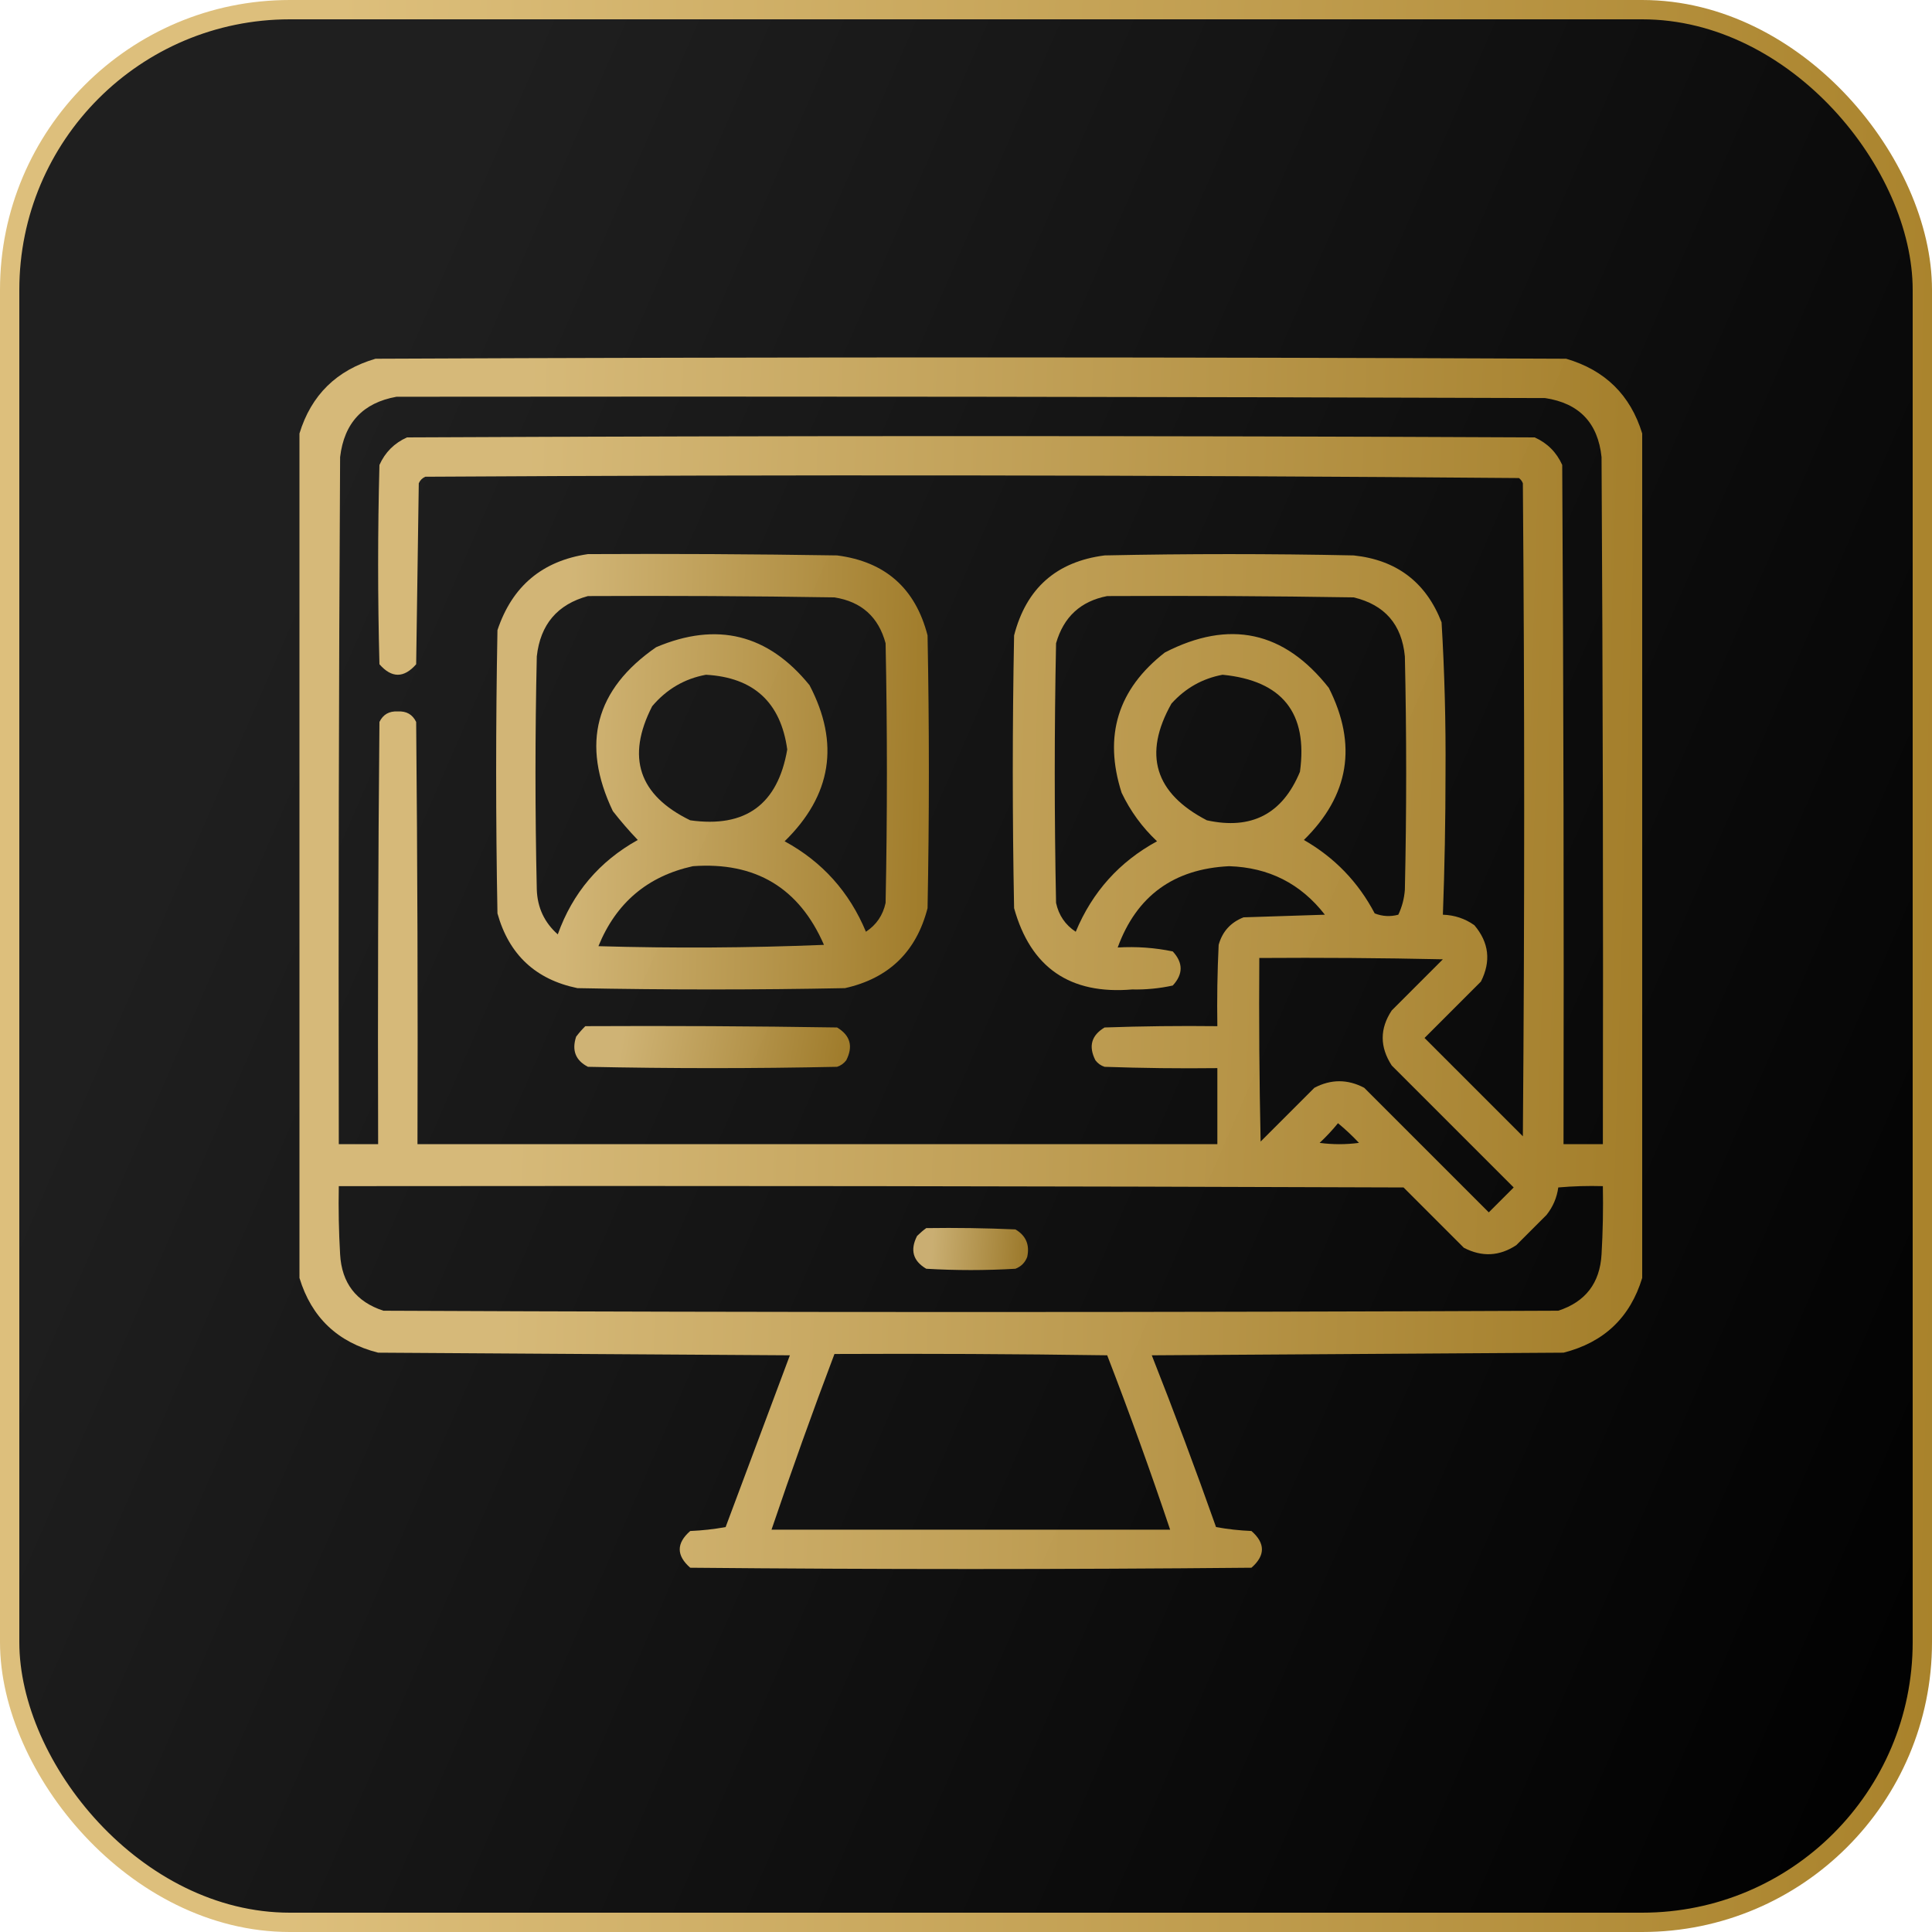 <?xml version="1.0" encoding="UTF-8"?> <svg xmlns="http://www.w3.org/2000/svg" width="200" height="200" viewBox="0 0 200 200" fill="none"> <rect x="1" y="1" width="198" height="198" rx="29" fill="url(#paint0_linear_205_84)"></rect> <path opacity="0.964" fill-rule="evenodd" clip-rule="evenodd" d="M170 44.873C170 74.012 170 103.152 170 132.291C168.755 136.386 166.04 138.965 161.855 140.028C147.648 140.119 133.44 140.209 119.232 140.3C121.555 146.181 123.772 152.108 125.884 158.082C127.082 158.3 128.304 158.436 129.549 158.489C130.997 159.756 130.997 161.023 129.549 162.29C110.183 162.471 90.817 162.471 71.451 162.29C70.003 161.023 70.003 159.756 71.451 158.489C72.696 158.436 73.918 158.3 75.116 158.082C77.335 152.15 79.552 146.223 81.768 140.3C67.56 140.209 53.352 140.119 39.145 140.028C34.96 138.965 32.245 136.386 31 132.291C31 103.152 31 74.012 31 44.873C32.218 40.896 34.842 38.317 38.873 37.136C79.958 36.955 121.042 36.955 162.127 37.136C166.158 38.317 168.782 40.896 170 44.873ZM41.045 41.072C80.682 41.027 120.318 41.072 159.955 41.208C163.475 41.741 165.42 43.777 165.792 47.316C165.928 71.026 165.973 94.736 165.928 118.445C164.57 118.445 163.213 118.445 161.855 118.445C161.901 95.007 161.855 71.569 161.72 48.131C161.131 46.819 160.181 45.868 158.869 45.28C119.956 45.099 81.043 45.099 42.131 45.28C40.819 45.868 39.868 46.819 39.28 48.131C39.099 55.008 39.099 61.886 39.28 68.764C40.547 70.212 41.814 70.212 43.081 68.764C43.172 62.52 43.262 56.275 43.352 50.031C43.488 49.715 43.715 49.488 44.031 49.352C81.778 49.127 119.515 49.172 157.24 49.488C157.428 49.631 157.564 49.812 157.647 50.031C157.829 72.564 157.829 95.098 157.647 117.631C154.254 114.237 150.86 110.844 147.467 107.45C149.413 105.504 151.358 103.559 153.304 101.613C154.367 99.51 154.141 97.564 152.625 95.776C151.656 95.091 150.57 94.73 149.367 94.69C149.547 89.823 149.638 84.936 149.639 80.03C149.677 74.813 149.541 69.61 149.231 64.42C147.621 60.279 144.589 57.971 140.137 57.497C131.54 57.316 122.943 57.316 114.346 57.497C109.359 58.139 106.237 60.899 104.979 65.777C104.798 75.189 104.798 84.6 104.979 94.012C106.694 100.168 110.766 102.973 117.196 102.428C118.628 102.459 120.031 102.323 121.404 102.021C122.49 100.844 122.49 99.668 121.404 98.491C119.535 98.104 117.635 97.969 115.703 98.084C117.652 92.749 121.498 89.944 127.241 89.668C131.346 89.797 134.649 91.471 137.15 94.69C134.345 94.781 131.54 94.871 128.734 94.962C127.397 95.485 126.537 96.435 126.155 97.812C126.02 100.616 125.974 103.422 126.02 106.229C122.127 106.183 118.236 106.229 114.346 106.364C112.979 107.182 112.662 108.314 113.396 109.758C113.641 110.084 113.957 110.31 114.346 110.437C118.236 110.572 122.127 110.618 126.02 110.572C126.02 113.197 126.02 115.821 126.02 118.445C98.418 118.445 70.818 118.445 43.217 118.445C43.262 103.875 43.217 89.306 43.081 74.736C42.703 73.958 42.069 73.596 41.181 73.65C40.292 73.596 39.658 73.958 39.28 74.736C39.145 89.306 39.099 103.875 39.145 118.445C37.787 118.445 36.43 118.445 35.072 118.445C35.027 94.736 35.072 71.026 35.208 47.316C35.629 43.774 37.575 41.693 41.045 41.072ZM114.617 61.705C123.124 61.66 131.631 61.705 140.137 61.841C143.353 62.614 145.118 64.65 145.431 67.949C145.612 76.003 145.612 84.057 145.431 92.111C145.363 93.021 145.137 93.881 144.752 94.69C143.923 94.913 143.108 94.868 142.309 94.555C140.603 91.311 138.16 88.777 134.979 86.953C139.673 82.347 140.533 77.098 137.558 71.207C132.931 65.328 127.275 64.106 120.59 67.542C115.715 71.339 114.222 76.181 116.11 82.066C117.017 83.969 118.239 85.643 119.775 87.089C115.883 89.206 113.078 92.328 111.359 96.455C110.278 95.743 109.6 94.748 109.323 93.469C109.142 84.51 109.142 75.551 109.323 66.592C110.103 63.866 111.867 62.237 114.617 61.705ZM126.562 69.85C132.74 70.457 135.409 73.805 134.571 79.894C132.767 84.258 129.555 85.932 124.934 84.917C119.533 82.113 118.312 78.086 121.269 72.836C122.719 71.23 124.483 70.235 126.562 69.85ZM130.363 99.17C136.699 99.125 143.033 99.17 149.367 99.306C147.603 101.07 145.838 102.835 144.073 104.6C142.825 106.482 142.825 108.382 144.073 110.301C148.281 114.509 152.489 118.717 156.697 122.925C155.837 123.785 154.978 124.644 154.118 125.504C149.82 121.206 145.521 116.907 141.223 112.608C139.503 111.704 137.784 111.704 136.064 112.608C134.209 114.463 132.354 116.319 130.499 118.174C130.363 111.84 130.318 105.505 130.363 99.17ZM138.508 116.273C139.267 116.897 139.991 117.575 140.68 118.31C139.322 118.491 137.965 118.491 136.607 118.31C137.297 117.666 137.93 116.987 138.508 116.273ZM35.072 122.789C71.813 122.744 108.554 122.789 145.295 122.925C147.376 125.006 149.458 127.087 151.539 129.169C153.413 130.142 155.223 130.051 156.969 128.897C158.009 127.857 159.05 126.816 160.091 125.775C160.761 124.933 161.168 123.983 161.312 122.925C162.848 122.789 164.387 122.744 165.928 122.789C165.973 125.144 165.928 127.497 165.792 129.848C165.624 132.82 164.131 134.766 161.312 135.685C120.771 135.866 80.229 135.866 39.688 135.685C36.869 134.766 35.376 132.82 35.208 129.848C35.072 127.497 35.027 125.144 35.072 122.789ZM86.383 140.164C95.795 140.119 105.206 140.164 114.617 140.3C116.924 146.271 119.096 152.289 121.133 158.354C107.378 158.354 93.623 158.354 79.867 158.354C81.932 152.251 84.103 146.188 86.383 140.164Z" fill="url(#paint1_linear_205_84)"></path> <path opacity="0.939" fill-rule="evenodd" clip-rule="evenodd" d="M60.863 57.361C69.461 57.316 78.058 57.361 86.654 57.497C91.641 58.139 94.763 60.899 96.02 65.777C96.202 75.189 96.202 84.6 96.02 94.012C94.858 98.523 92.007 101.282 87.469 102.292C78.238 102.473 69.008 102.473 59.777 102.292C55.446 101.4 52.686 98.821 51.497 94.555C51.316 84.781 51.316 75.008 51.497 65.234C53.016 60.682 56.138 58.058 60.863 57.361ZM60.863 61.705C57.699 62.565 55.934 64.646 55.569 67.949C55.388 76.003 55.388 84.057 55.569 92.111C55.638 93.967 56.362 95.505 57.741 96.726C59.276 92.431 62.036 89.174 66.022 86.953C65.111 85.998 64.251 85.002 63.442 83.967C60.127 77.016 61.62 71.36 67.922 66.999C74.216 64.331 79.51 65.643 83.804 70.935C86.949 76.95 86.089 82.335 81.225 87.089C85.117 89.206 87.922 92.328 89.641 96.455C90.722 95.743 91.4 94.748 91.677 93.469C91.858 84.51 91.858 75.551 91.677 66.592C90.944 63.869 89.18 62.285 86.383 61.841C77.877 61.705 69.37 61.66 60.863 61.705ZM73.08 69.85C70.861 70.259 69.006 71.345 67.515 73.107C64.808 78.382 66.121 82.319 71.451 84.917C77.168 85.723 80.516 83.28 81.496 77.587C80.824 72.707 78.018 70.128 73.08 69.85ZM71.723 89.668C67.031 90.706 63.774 93.466 61.949 97.948C69.733 98.174 77.516 98.129 85.297 97.812C82.73 91.911 78.205 89.196 71.723 89.668Z" fill="url(#paint2_linear_205_84)"></path> <path opacity="0.929" fill-rule="evenodd" clip-rule="evenodd" d="M60.592 106.228C69.28 106.183 77.967 106.228 86.654 106.364C88.021 107.182 88.338 108.313 87.605 109.758C87.359 110.084 87.043 110.31 86.654 110.436C78.057 110.618 69.46 110.618 60.863 110.436C59.581 109.775 59.173 108.735 59.642 107.314C59.941 106.921 60.258 106.559 60.592 106.228Z" fill="url(#paint3_linear_205_84)"></path> <path opacity="0.903" fill-rule="evenodd" clip-rule="evenodd" d="M95.885 127.133C98.963 127.087 102.04 127.133 105.115 127.268C106.204 127.907 106.611 128.857 106.337 130.119C106.111 130.707 105.704 131.115 105.115 131.341C102.038 131.522 98.962 131.522 95.885 131.341C94.509 130.531 94.192 129.4 94.934 127.947C95.245 127.639 95.562 127.367 95.885 127.133Z" fill="url(#paint4_linear_205_84)"></path> <rect x="1" y="1" width="198" height="198" rx="29" stroke="url(#paint5_linear_205_84)" stroke-width="2"></rect> <defs> <linearGradient id="paint0_linear_205_84" x1="54.531" y1="1.55901e-05" x2="250.011" y2="85.037" gradientUnits="userSpaceOnUse"> <stop stop-color="#1F1F1F"></stop> <stop offset="1"></stop> </linearGradient> <linearGradient id="paint1_linear_205_84" x1="55.347" y1="37" x2="177.864" y2="40.682" gradientUnits="userSpaceOnUse"> <stop stop-color="#DDBF7C"></stop> <stop offset="1" stop-color="#A78028"></stop> </linearGradient> <linearGradient id="paint2_linear_205_84" x1="59.208" y1="57.344" x2="98.698" y2="58.408" gradientUnits="userSpaceOnUse"> <stop stop-color="#DDBF7C"></stop> <stop offset="1" stop-color="#A78028"></stop> </linearGradient> <linearGradient id="paint3_linear_205_84" x1="64.452" y1="106.211" x2="88.857" y2="110.542" gradientUnits="userSpaceOnUse"> <stop stop-color="#DDBF7C"></stop> <stop offset="1" stop-color="#A78028"></stop> </linearGradient> <linearGradient id="paint4_linear_205_84" x1="96.624" y1="127.116" x2="107.044" y2="127.885" gradientUnits="userSpaceOnUse"> <stop stop-color="#DDBF7C"></stop> <stop offset="1" stop-color="#A78028"></stop> </linearGradient> <linearGradient id="paint5_linear_205_84" x1="35.032" y1="-2.74244e-05" x2="211.344" y2="4.782" gradientUnits="userSpaceOnUse"> <stop stop-color="#DDBF7C"></stop> <stop offset="1" stop-color="#A78028"></stop> </linearGradient> </defs> </svg> 